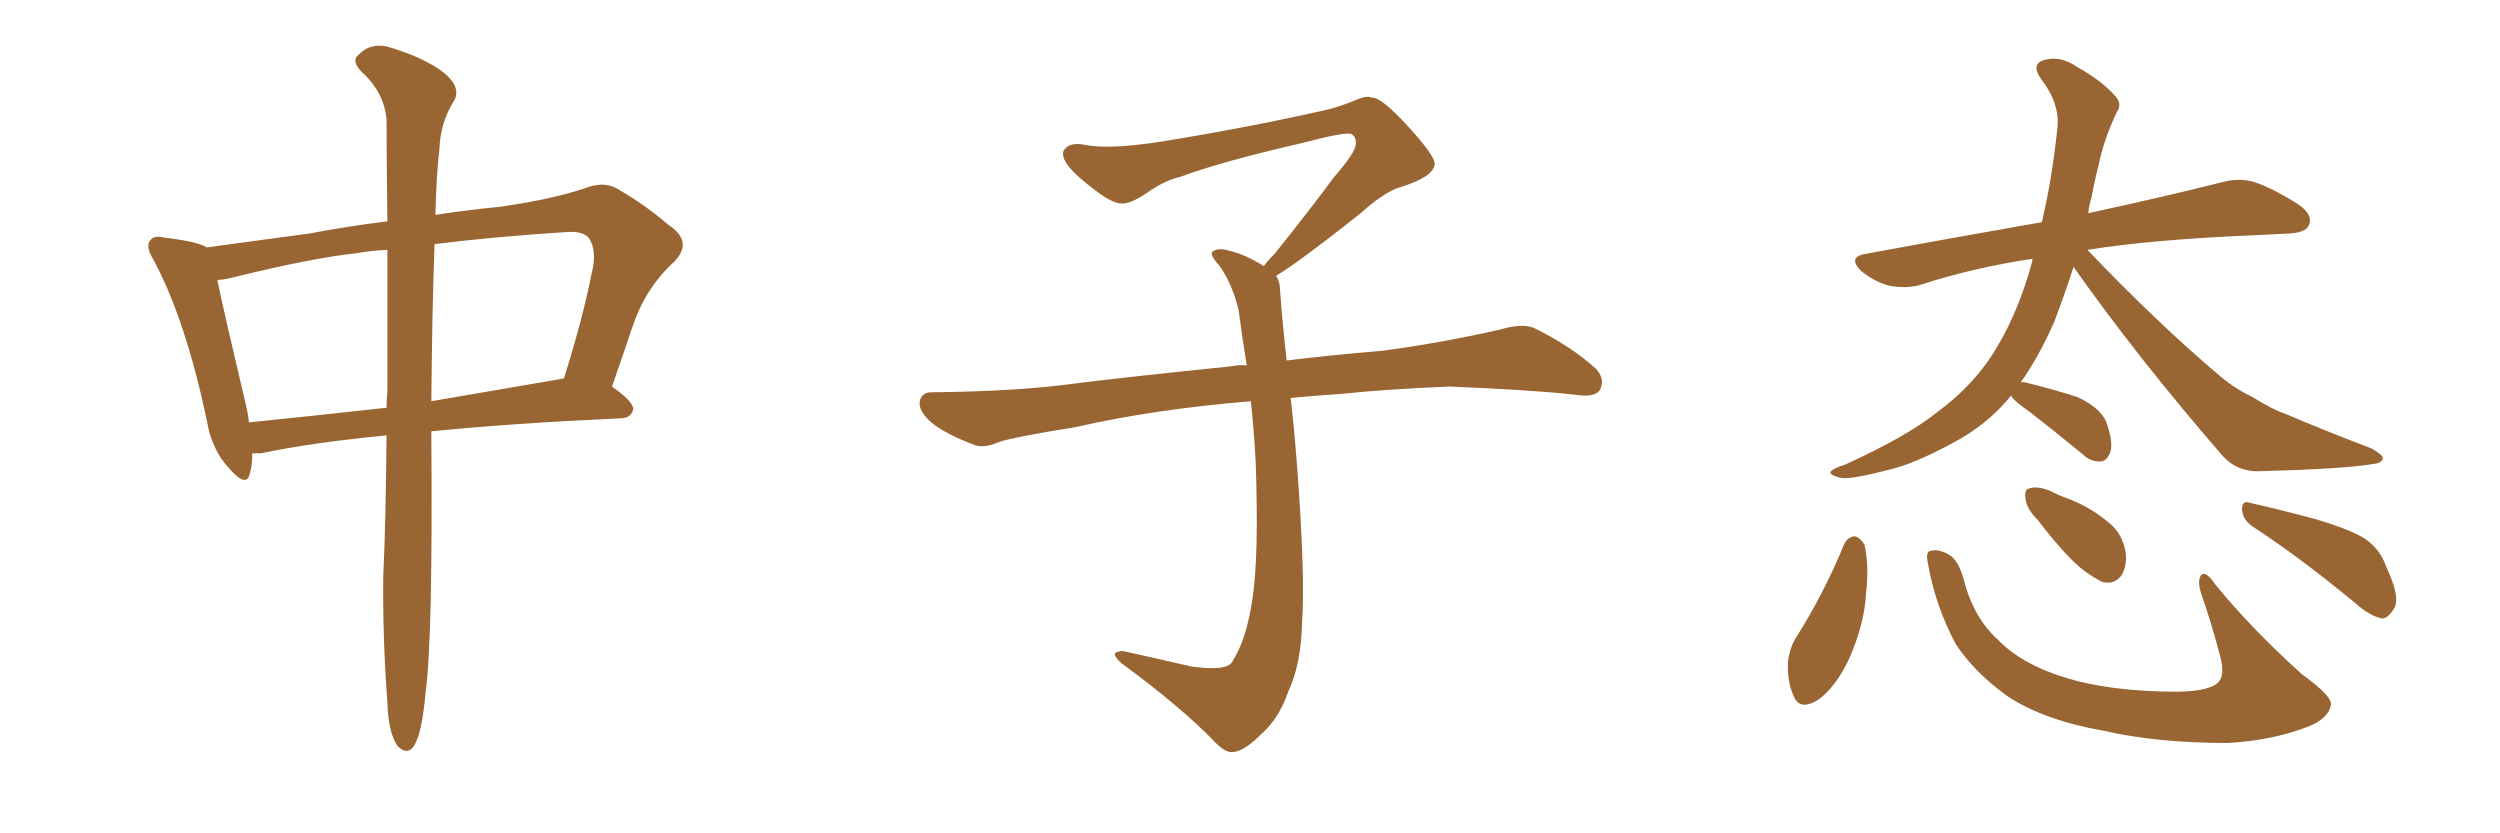 <svg xmlns="http://www.w3.org/2000/svg" xmlns:xlink="http://www.w3.org/1999/xlink" width="450" height="150"><path fill="#996633" padding="10" d="M69.58 78.37L69.58 78.37Q55.96 79.69 47.02 81.59L47.02 81.59Q46.00 81.59 45.41 81.59L45.41 81.59Q45.41 83.79 44.97 85.25L44.97 85.25Q44.38 87.89 41.31 84.38L41.31 84.38Q38.09 81.01 37.21 75.59L37.21 75.59Q33.40 57.57 27.69 46.88L27.69 46.88Q26.07 44.24 27.10 43.21L27.10 43.21Q27.69 42.33 29.59 42.77L29.59 42.77Q35.74 43.51 37.21 44.53L37.21 44.53Q44.97 43.51 55.66 42.04L55.66 42.04Q62.55 40.72 69.73 39.84L69.73 39.84Q69.58 28.71 69.58 21.53L69.58 21.53Q69.14 16.55 65.04 12.89L65.04 12.89Q63.13 10.84 64.60 9.81L64.60 9.81Q66.50 7.76 69.58 8.35L69.58 8.35Q76.17 10.25 79.83 13.04L79.83 13.04Q82.91 15.53 81.88 17.87L81.88 17.87Q79.25 21.97 79.10 26.81L79.10 26.81Q78.52 31.64 78.37 38.67L78.37 38.67Q84.23 37.79 90.09 37.21L90.09 37.21Q99.17 35.89 105.03 33.98L105.03 33.98Q108.84 32.37 111.62 34.28L111.62 34.28Q116.16 36.91 120.26 40.43L120.26 40.43Q124.95 43.51 121.29 47.17L121.29 47.17Q116.16 51.86 113.82 58.89L113.82 58.89Q112.06 64.16 110.16 69.58L110.16 69.58Q114.11 72.36 113.96 73.68L113.96 73.68Q113.67 75.15 111.91 75.29L111.91 75.29Q92.29 76.17 77.64 77.64L77.64 77.64Q77.64 77.93 77.64 78.08L77.64 78.08Q77.93 114.84 76.61 124.66L76.61 124.66Q76.03 130.96 75 133.30L75 133.30Q73.68 136.52 71.48 134.18L71.48 134.18Q69.87 131.69 69.73 126.42L69.73 126.42Q68.85 114.55 68.99 103.56L68.99 103.56Q69.43 94.63 69.58 78.37ZM69.73 70.46L69.73 70.46Q69.73 56.10 69.73 44.97L69.73 44.97Q66.65 45.12 64.31 45.56L64.31 45.56Q56.10 46.44 41.89 49.95L41.89 49.95Q40.14 50.39 39.11 50.39L39.11 50.39Q40.43 56.69 44.38 73.39L44.38 73.39Q44.68 74.71 44.82 76.03L44.82 76.03Q56.40 74.85 69.58 73.39L69.58 73.39Q69.58 71.92 69.73 70.46ZM78.22 43.95L78.22 43.95L78.22 43.95Q77.78 55.81 77.64 72.22L77.64 72.22Q88.77 70.31 101.51 68.12L101.51 68.12Q105.03 56.84 106.49 49.22L106.49 49.22Q107.52 45.26 106.05 42.92L106.05 42.92Q105.03 41.60 102.25 41.75L102.25 41.75Q88.48 42.63 78.22 43.95ZM229.69 49.66L229.69 49.66L229.69 49.66Q230.42 50.68 230.42 52.44L230.42 52.44Q230.71 56.54 231.30 62.26L231.30 62.26Q231.45 63.13 231.59 64.89L231.59 64.89Q238.62 64.01 248.88 63.13L248.88 63.13Q259.72 61.67 269.97 59.33L269.97 59.33Q273.93 58.15 276.12 59.03L276.12 59.03Q282.71 62.26 287.26 66.36L287.26 66.36Q289.01 68.26 287.99 70.17L287.99 70.17Q287.11 71.63 283.45 71.04L283.45 71.04Q275.54 70.17 260.89 69.58L260.89 69.58Q249.90 70.02 241.41 70.90L241.41 70.90Q236.87 71.19 232.32 71.63L232.32 71.63Q232.91 76.61 233.50 84.23L233.50 84.23Q234.96 103.86 234.38 111.91L234.38 111.91Q234.23 119.53 231.88 124.51L231.88 124.51Q230.27 129.20 227.20 131.98L227.20 131.98Q223.97 135.21 222.07 135.35L222.07 135.35Q220.75 135.64 218.85 133.74L218.85 133.74Q212.84 127.44 201.86 119.38L201.86 119.38Q200.54 118.21 200.68 117.63L200.68 117.63Q201.12 117.19 202.15 117.19L202.15 117.19Q208.15 118.51 214.45 119.97L214.45 119.97Q218.85 120.56 220.61 119.97L220.61 119.97Q221.63 119.68 222.07 118.65L222.07 118.65Q224.41 114.84 225.44 107.81L225.44 107.81Q226.61 100.20 226.03 83.35L226.03 83.35Q225.73 77.49 225.15 72.22L225.15 72.22Q207.57 73.68 193.51 76.90L193.51 76.90Q182.52 78.66 179.88 79.54L179.88 79.54Q177.25 80.71 175.49 80.13L175.49 80.13Q170.80 78.37 168.16 76.46L168.16 76.46Q165.38 74.27 165.53 72.36L165.53 72.36Q165.82 70.61 167.72 70.61L167.72 70.61Q183.25 70.46 193.80 68.99L193.80 68.99Q203.17 67.82 221.78 65.92L221.78 65.92Q222.95 65.63 224.41 65.77L224.41 65.77Q223.54 60.35 222.95 55.81L222.95 55.81Q221.78 50.98 219.43 47.75L219.43 47.75Q217.68 45.85 218.26 45.26L218.26 45.26Q219.43 44.53 221.19 45.12L221.19 45.12Q223.97 45.70 227.49 47.90L227.49 47.90Q228.22 46.88 229.54 45.56L229.54 45.56Q236.43 36.91 240.09 31.93L240.09 31.93Q244.04 27.39 244.04 25.93L244.04 25.93Q244.19 24.76 243.31 24.17L243.31 24.17Q242.58 23.58 234.23 25.78L234.23 25.78Q220.17 29.00 212.55 31.79L212.55 31.79Q209.47 32.52 206.25 34.86L206.25 34.86Q203.32 36.77 201.86 36.62L201.86 36.62Q200.24 36.62 197.17 34.28L197.17 34.28Q193.65 31.64 192.19 29.74L192.19 29.74Q191.02 28.13 191.46 27.10L191.46 27.10Q192.48 25.49 195.26 26.07L195.26 26.07Q199.66 26.95 209.03 25.49L209.03 25.49Q225.29 22.85 239.36 19.63L239.36 19.63Q241.99 18.90 244.34 17.87L244.34 17.87Q246.24 17.14 246.83 17.58L246.83 17.58Q248.44 17.29 253.27 22.56L253.27 22.56Q258.40 28.13 258.25 29.59L258.25 29.59Q257.96 31.79 252.54 33.54L252.54 33.54Q249.46 34.28 244.92 38.38L244.92 38.38Q234.23 46.88 229.69 49.66ZM361.96 71.19L361.96 71.19Q361.67 71.63 361.52 71.78L361.52 71.78Q357.57 76.46 351.86 79.54L351.86 79.54Q344.38 83.64 339.55 84.67L339.55 84.67Q332.67 86.43 331.20 85.99L331.20 85.99Q329.00 85.40 329.59 84.81L329.59 84.81Q330.18 84.23 332.08 83.64L332.08 83.64Q343.36 78.52 348.78 74.12L348.78 74.12Q354.35 70.02 358.01 64.75L358.01 64.75Q362.99 57.42 365.77 47.17L365.77 47.17Q365.77 46.73 365.92 46.58L365.92 46.58Q355.08 48.19 345.70 51.27L345.70 51.27Q343.21 52.00 339.99 51.42L339.99 51.42Q337.35 50.68 335.01 48.78L335.01 48.78Q332.52 46.29 335.74 45.70L335.74 45.70Q352.44 42.63 367.53 39.99L367.53 39.99Q369.29 32.67 370.31 23.29L370.31 23.29Q370.90 18.75 367.38 14.21L367.38 14.21Q365.33 11.28 368.41 10.69L368.41 10.69Q371.04 10.11 373.83 12.01L373.83 12.01Q378.52 14.65 380.86 17.43L380.86 17.43Q382.03 18.75 381.01 20.21L381.01 20.21Q378.66 25.20 377.78 29.59L377.78 29.59Q377.05 32.37 376.46 35.60L376.46 35.60Q376.03 36.91 375.88 38.38L375.88 38.38Q390.67 35.16 399.90 32.81L399.90 32.81Q403.13 31.93 405.91 32.81L405.91 32.81Q409.28 33.98 413.67 36.77L413.67 36.77Q416.46 38.67 415.58 40.58L415.58 40.58Q414.99 41.89 411.91 42.04L411.91 42.04Q409.13 42.19 406.05 42.33L406.05 42.33Q387.74 43.07 375.73 44.97L375.73 44.97Q388.62 58.45 399.76 67.82L399.76 67.82Q402.39 70.02 405.47 71.48L405.47 71.48Q409.28 73.83 411.18 74.41L411.18 74.41Q418.36 77.49 426.86 80.71L426.86 80.71Q428.91 81.88 428.91 82.47L428.91 82.47Q428.76 83.35 427.29 83.50L427.29 83.50Q422.31 84.38 407.23 84.81L407.23 84.81Q402.83 85.11 400.05 82.03L400.05 82.03Q384.81 64.45 373.24 48.05L373.24 48.05Q371.63 53.03 369.73 58.01L369.73 58.01Q366.94 64.31 363.72 68.85L363.72 68.85Q364.01 68.70 364.60 68.85L364.60 68.85Q369.43 70.02 373.97 71.48L373.97 71.48Q378.37 73.54 379.25 76.32L379.25 76.32Q380.42 79.69 379.83 81.45L379.83 81.45Q379.25 82.91 378.22 83.06L378.22 83.06Q376.32 83.20 374.85 81.74L374.85 81.74Q369.87 77.64 365.33 74.12L365.33 74.12Q362.55 72.22 361.96 71.19ZM331.93 98.00L331.93 98.00Q332.52 96.68 333.84 96.53L333.84 96.53Q334.72 96.68 335.60 98.00L335.60 98.00Q336.47 101.81 335.89 106.79L335.89 106.79Q335.60 112.35 332.81 118.65L332.81 118.65Q330.47 123.63 327.25 125.98L327.25 125.98Q323.88 128.03 322.85 125.24L322.85 125.24Q321.68 122.75 321.83 119.09L321.83 119.09Q322.12 116.75 323.14 114.99L323.14 114.99Q328.27 106.93 331.93 98.00ZM347.02 101.37L347.02 101.37Q346.58 99.32 347.46 99.17L347.46 99.17Q348.78 98.73 350.68 99.76L350.68 99.76Q352.44 100.63 353.47 104.30L353.47 104.30Q355.22 111.18 359.62 115.14L359.62 115.14Q363.87 119.53 371.48 121.88L371.48 121.88Q379.69 124.51 392.14 124.51L392.14 124.51Q398.14 124.37 399.46 122.61L399.46 122.61Q400.49 121.29 399.61 118.07L399.61 118.07Q398.14 112.35 396.24 106.93L396.24 106.93Q395.51 104.74 396.09 103.71L396.09 103.71Q396.83 102.39 398.73 105.18L398.73 105.18Q405.32 113.23 414.26 121.29L414.26 121.29Q420.12 125.54 419.53 127.00L419.53 127.00Q419.09 129.35 415.43 130.81L415.43 130.81Q408.98 133.30 400.93 133.74L400.93 133.74Q388.33 133.74 378.66 131.54L378.66 131.54Q367.82 129.64 361.23 125.24L361.23 125.24Q355.22 120.85 352.00 115.87L352.00 115.87Q348.34 108.98 347.02 101.37ZM366.80 93.60L366.80 93.60Q364.75 91.55 364.60 89.79L364.60 89.79Q364.31 88.04 365.33 87.89L365.33 87.89Q366.65 87.45 368.99 88.33L368.99 88.33Q370.61 89.21 372.36 89.79L372.36 89.79Q376.46 91.41 379.54 94.04L379.54 94.04Q382.03 95.95 382.62 99.46L382.62 99.46Q382.91 101.81 381.88 103.56L381.88 103.56Q380.57 105.32 378.37 104.74L378.37 104.74Q376.61 103.86 374.71 102.39L374.71 102.39Q371.63 99.90 366.80 93.60ZM405.47 94.78L405.47 94.78L405.47 94.78Q403.71 93.60 403.56 91.70L403.56 91.70Q403.56 89.94 405.03 90.53L405.03 90.53Q409.13 91.41 416.31 93.31L416.31 93.31Q422.90 95.21 425.68 96.97L425.68 96.97Q428.47 98.88 429.49 101.95L429.49 101.95Q432.28 107.81 430.81 109.72L430.81 109.72Q429.79 111.33 428.76 111.33L428.76 111.33Q426.56 110.89 423.93 108.54L423.93 108.54Q413.82 100.20 405.47 94.78Z"/></svg>